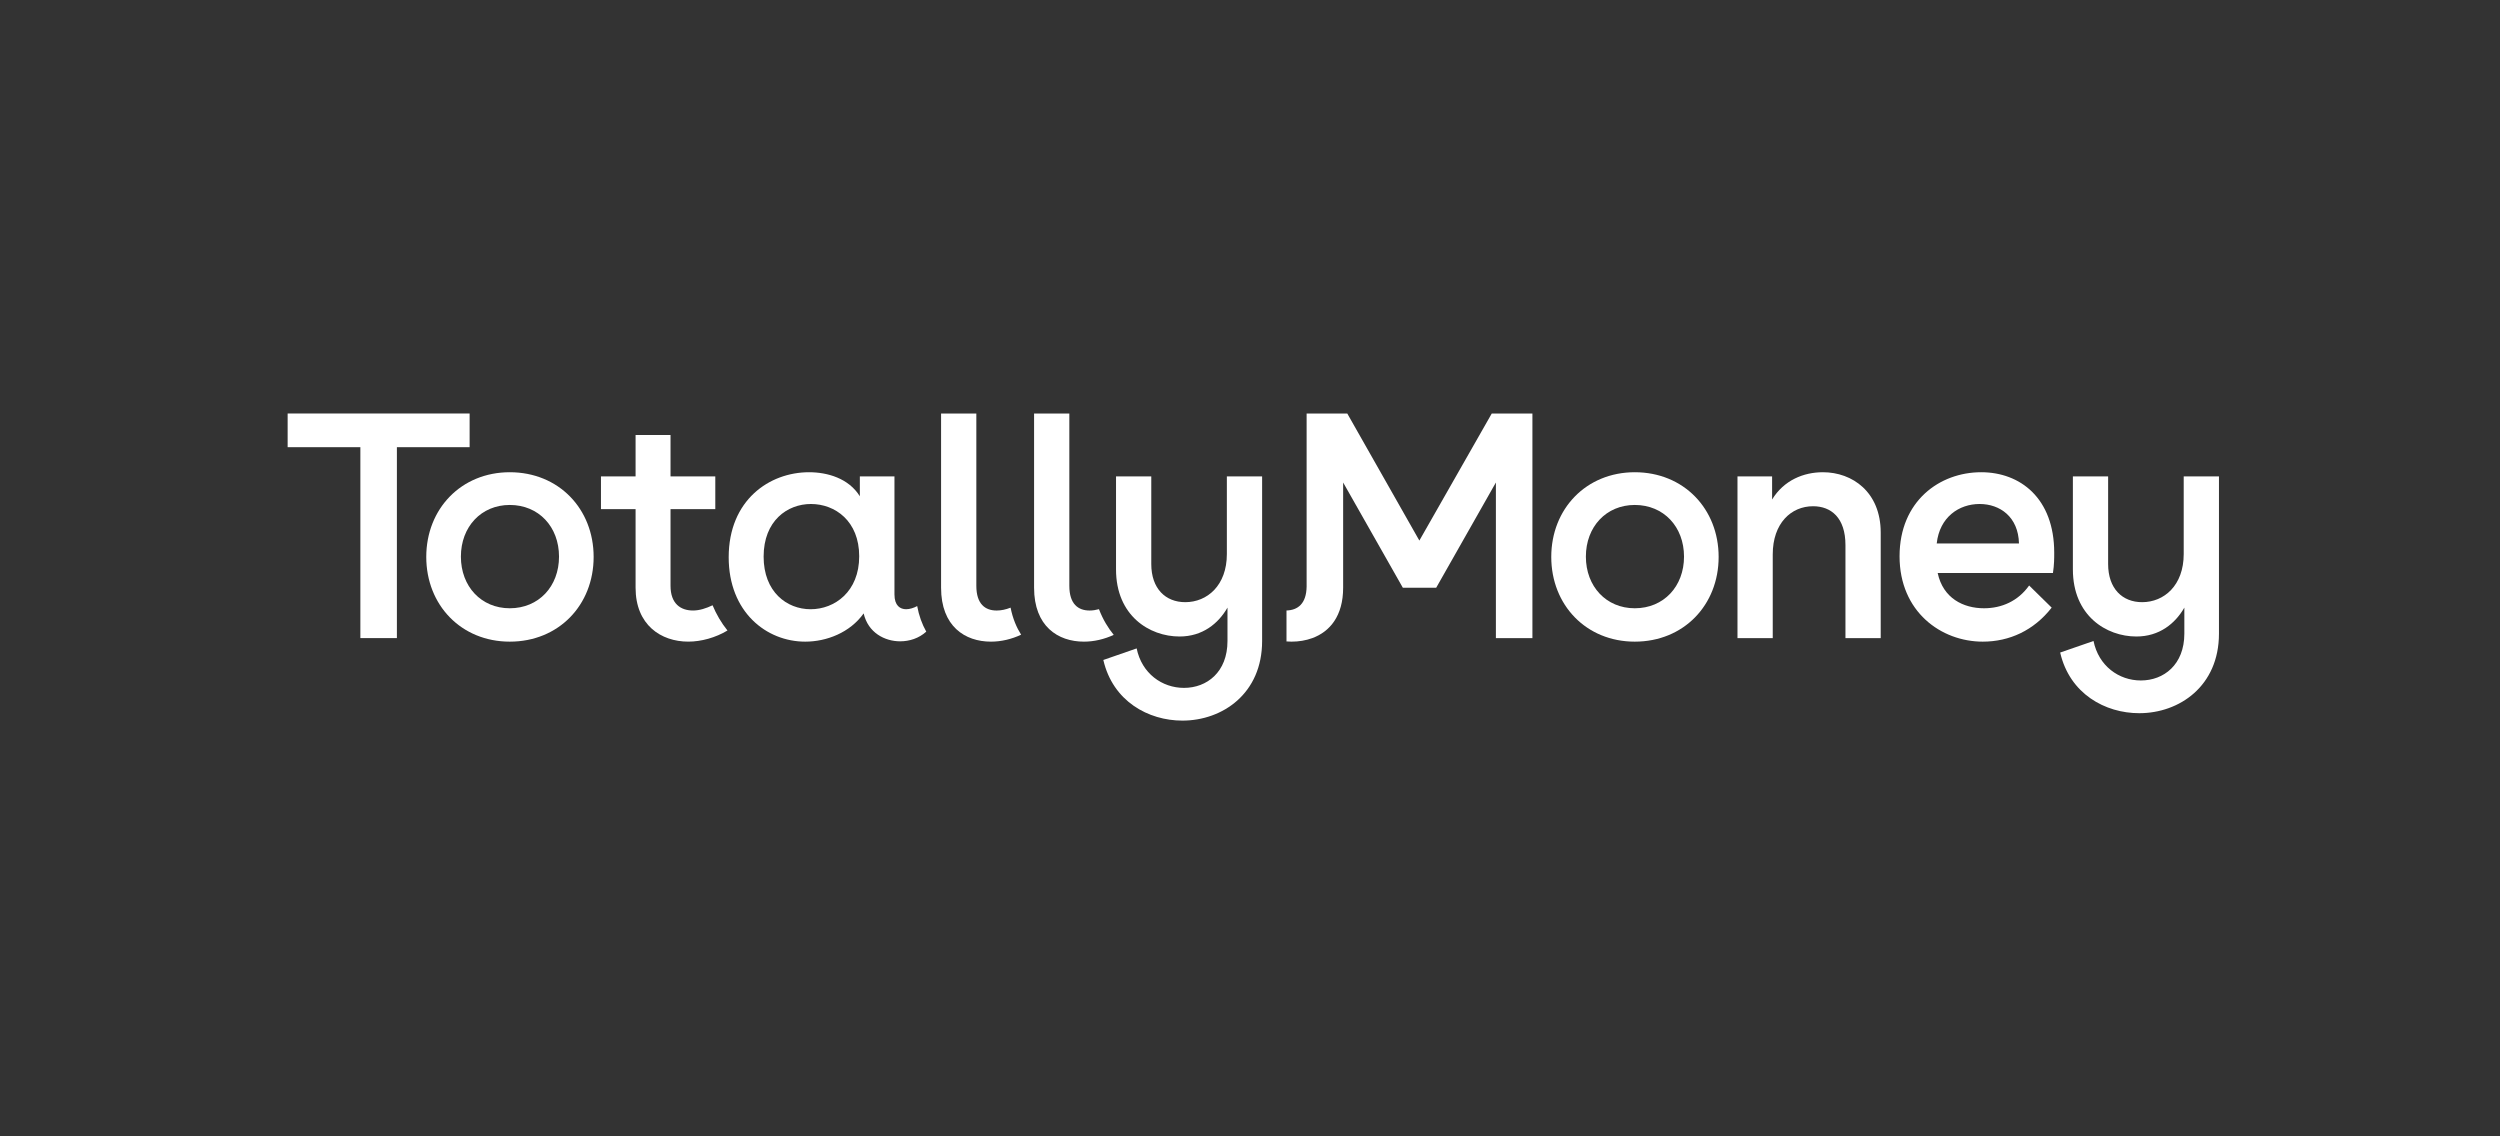 <svg width="176" height="80" viewBox="0 0 176 80" fill="none" xmlns="http://www.w3.org/2000/svg">
<rect x="0" y="0" width="176" height="80" fill="#333333" stroke="none"/>
<path fill-rule="evenodd" clip-rule="evenodd" d="M32.447 39.186C32.447 41.286 33.877 42.822 35.889 42.822C37.924 42.822 39.355 41.286 39.355 39.186C39.355 37.085 37.924 35.549 35.889 35.549C33.877 35.549 32.447 37.085 32.447 39.186ZM41.792 39.208C41.792 42.596 39.332 45.172 35.889 45.172C32.469 45.172 30.009 42.596 30.009 39.208C30.009 35.82 32.469 33.245 35.889 33.245C39.332 33.245 41.792 35.82 41.792 39.208Z" fill="white"/>
<path fill-rule="evenodd" clip-rule="evenodd" d="M88.853 45.129C88.853 48.833 86.058 50.731 83.241 50.731C80.849 50.731 78.345 49.375 77.674 46.462L80.021 45.648C80.379 47.41 81.81 48.427 83.353 48.427C84.962 48.427 86.415 47.32 86.415 45.129V42.777C85.767 43.907 84.649 44.81 83.04 44.81C80.916 44.81 78.568 43.342 78.568 40.089V33.539H81.05V39.705C81.05 41.444 82.056 42.393 83.442 42.393C84.985 42.393 86.371 41.219 86.371 39.005V33.539H88.853V45.129Z" fill="white"/>
<path fill-rule="evenodd" clip-rule="evenodd" d="M57.068 42.89C55.391 42.89 53.759 41.67 53.759 39.186C53.759 36.656 55.436 35.481 57.09 35.481C58.789 35.481 60.488 36.678 60.488 39.163C60.488 41.648 58.767 42.89 57.068 42.89ZM64.57 42.667C64.346 42.792 64.042 42.89 63.797 42.89C63.373 42.89 62.97 42.642 62.97 41.851V33.539H60.533V34.939C59.751 33.674 58.253 33.245 56.956 33.245C54.161 33.245 51.3 35.21 51.3 39.231C51.3 43.093 53.96 45.172 56.688 45.172C58.186 45.172 59.84 44.539 60.801 43.184C61.114 44.539 62.277 45.149 63.373 45.149C64.024 45.149 64.692 44.937 65.209 44.468C64.909 43.935 64.691 43.332 64.57 42.667Z" fill="white"/>
<path fill-rule="evenodd" clip-rule="evenodd" d="M71.145 42.778C70.811 42.913 70.477 42.981 70.165 42.981C69.36 42.981 68.734 42.529 68.734 41.241V29.111H66.252V41.377C66.252 44.087 67.929 45.172 69.763 45.172C70.477 45.172 71.212 45.001 71.887 44.682C71.574 44.188 71.299 43.562 71.145 42.778Z" fill="white"/>
<path fill-rule="evenodd" clip-rule="evenodd" d="M111.646 39.186C111.646 41.286 113.077 42.822 115.089 42.822C117.124 42.822 118.555 41.286 118.555 39.186C118.555 37.085 117.124 35.549 115.089 35.549C113.077 35.549 111.646 37.085 111.646 39.186ZM120.992 39.208C120.992 42.596 118.532 45.172 115.089 45.172C111.669 45.172 109.209 42.596 109.209 39.208C109.209 35.82 111.669 33.245 115.089 33.245C118.532 33.245 120.992 35.82 120.992 39.208Z" fill="white"/>
<path fill-rule="evenodd" clip-rule="evenodd" d="M122.319 33.539H124.756V35.165C125.583 33.81 126.969 33.245 128.333 33.245C130.412 33.245 132.402 34.645 132.402 37.492V44.923H129.92V38.373C129.92 36.453 128.914 35.639 127.64 35.639C126.097 35.639 124.801 36.837 124.801 39.028V44.923H122.319V33.539Z" fill="white"/>
<path fill-rule="evenodd" clip-rule="evenodd" d="M136.345 38.26H142.136C142.091 36.385 140.794 35.481 139.363 35.481C137.91 35.481 136.546 36.407 136.345 38.26ZM144.528 40.338H136.412C136.792 42.122 138.223 42.822 139.676 42.822C140.906 42.822 142.069 42.325 142.851 41.219L144.438 42.777C143.186 44.381 141.465 45.172 139.587 45.172C136.658 45.172 133.729 43.071 133.729 39.163C133.729 35.278 136.546 33.245 139.475 33.245C142.225 33.245 144.617 35.075 144.617 38.915C144.617 39.299 144.617 39.751 144.528 40.338Z" fill="white"/>
<path fill-rule="evenodd" clip-rule="evenodd" d="M156.215 44.607C156.215 48.311 153.42 50.209 150.603 50.209C148.211 50.209 145.707 48.853 145.036 45.939L147.384 45.126C147.742 46.888 149.172 47.905 150.715 47.905C152.325 47.905 153.778 46.798 153.778 44.607V42.777C153.13 43.907 152.012 44.81 150.402 44.81C148.278 44.81 145.931 43.342 145.931 40.089V33.539H148.412V39.705C148.412 41.444 149.418 42.393 150.805 42.393C152.347 42.393 153.733 41.218 153.733 39.005V33.539H156.215V44.607Z" fill="white"/>
<path fill-rule="evenodd" clip-rule="evenodd" d="M105.02 29.111L99.923 38.056L94.848 29.111H94.557H91.988H91.986V41.289C91.97 42.506 91.361 42.956 90.569 42.978V45.157C90.687 45.166 90.805 45.172 90.923 45.172C91.433 45.172 91.93 45.09 92.386 44.923C93.627 44.468 94.557 43.359 94.557 41.377V33.968L98.76 41.377H101.108L105.311 33.968V44.923H107.882V29.111H105.02Z" fill="white"/>
<path fill-rule="evenodd" clip-rule="evenodd" d="M77.367 42.886C77.143 42.947 76.922 42.981 76.711 42.981C75.907 42.981 75.281 42.529 75.281 41.241V29.111H72.799V41.377C72.799 44.087 74.476 45.172 76.309 45.172C77.013 45.172 77.738 45.005 78.406 44.695C78.017 44.216 77.646 43.619 77.367 42.886Z" fill="white"/>
<path fill-rule="evenodd" clip-rule="evenodd" d="M50.165 42.611C49.712 42.828 49.242 42.98 48.792 42.98C47.92 42.98 47.205 42.506 47.205 41.241V35.842H50.357V35.505V33.538H47.205V30.625H44.745V33.538H42.308V35.842H44.745V41.377C44.745 43.997 46.534 45.171 48.457 45.171C49.373 45.171 50.385 44.886 51.212 44.389L51.209 44.382C50.781 43.847 50.432 43.254 50.165 42.611Z" fill="white"/>
<path fill-rule="evenodd" clip-rule="evenodd" d="M20.25 29.11V31.482H25.37V44.922H27.941V31.482H33.061V29.11H20.25Z" fill="white"/>
</svg>
